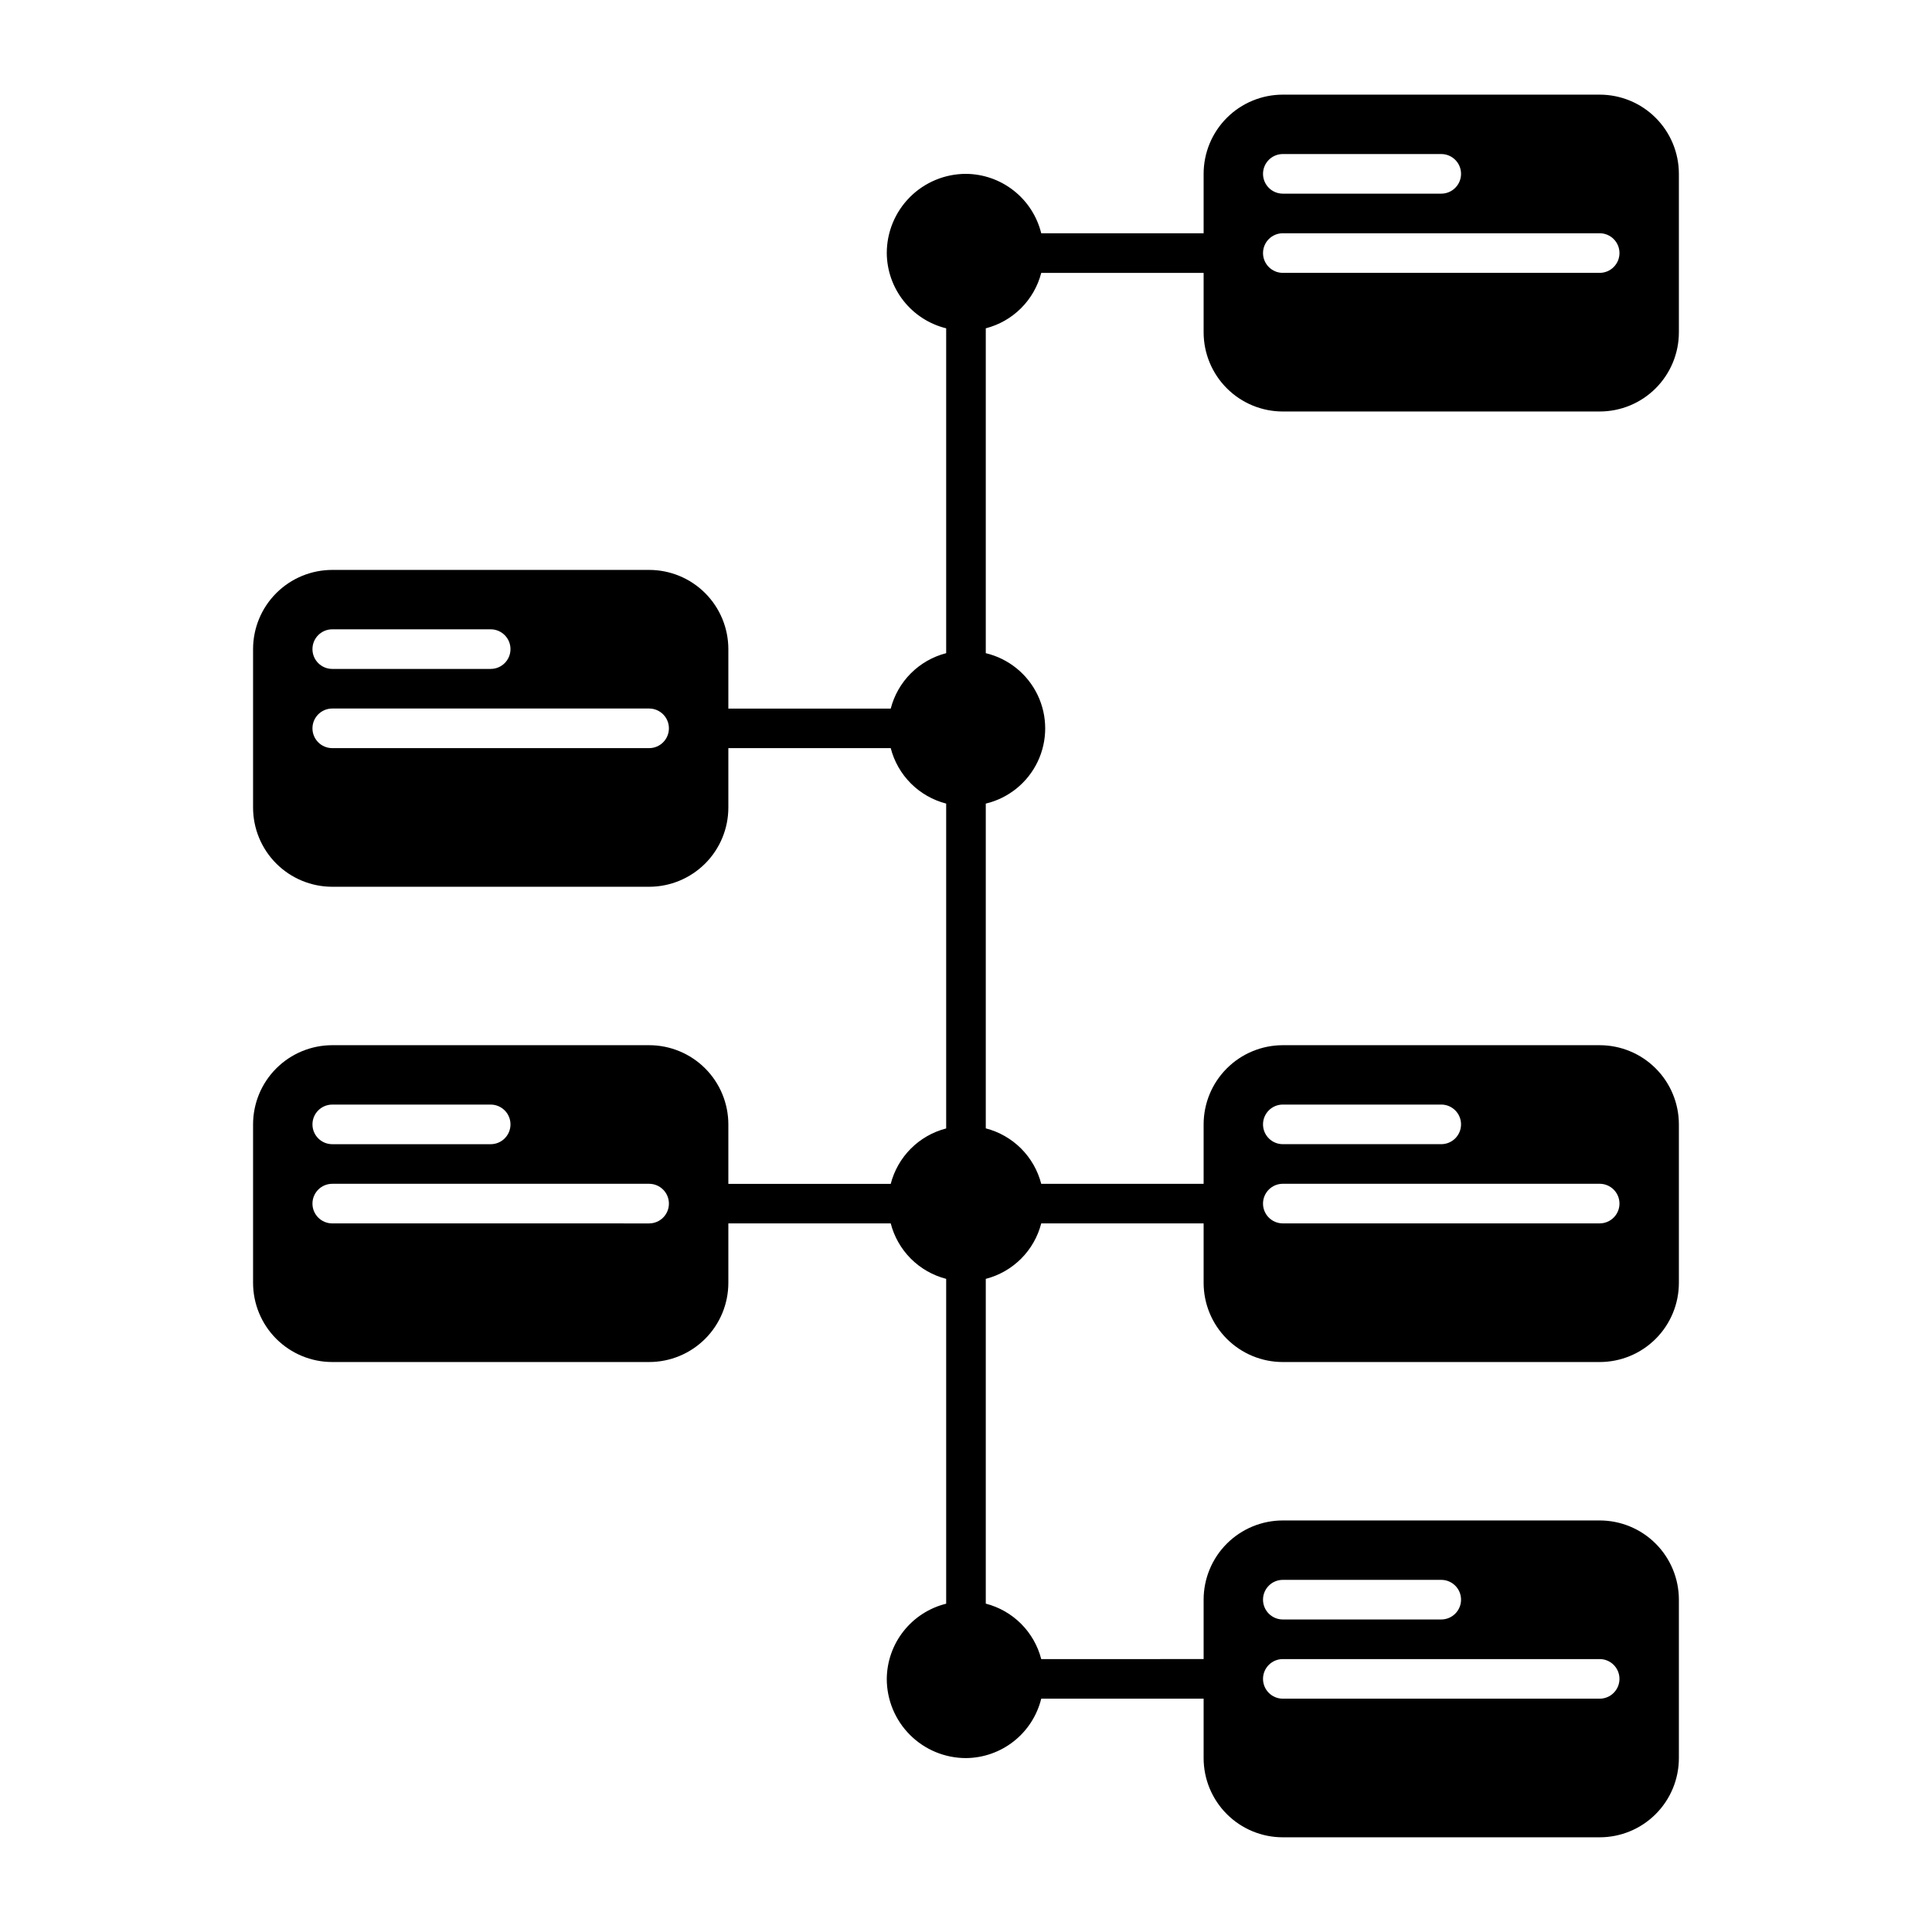 <?xml version="1.0" encoding="UTF-8"?>
<!-- Uploaded to: ICON Repo, www.svgrepo.com, Generator: ICON Repo Mixer Tools -->
<svg fill="#000000" width="800px" height="800px" version="1.1" viewBox="144 144 512 512" xmlns="http://www.w3.org/2000/svg">
 <path d="m483.96 253.05h83.969c5.57 0 10.91-2.211 14.844-6.148 3.938-3.938 6.148-9.277 6.148-14.844v-41.984c0-5.566-2.211-10.906-6.148-14.844-3.934-3.938-9.273-6.148-14.844-6.148h-83.969c-5.566 0-10.906 2.211-14.84 6.148-3.938 3.938-6.148 9.277-6.148 14.844v15.742h-43.035c-1.102-4.465-3.66-8.438-7.273-11.289-3.609-2.852-8.07-4.418-12.668-4.453-5.57 0-10.91 2.211-14.844 6.148-3.938 3.938-6.148 9.277-6.148 14.844 0.035 4.602 1.602 9.059 4.453 12.672 2.848 3.609 6.824 6.168 11.289 7.269v86.09c-3.539 0.91-6.769 2.754-9.355 5.34-2.582 2.582-4.426 5.812-5.34 9.355h-43.031v-15.766c0-5.57-2.211-10.906-6.148-14.844s-9.277-6.148-14.844-6.148h-83.969c-5.566 0-10.906 2.211-14.844 6.148s-6.148 9.273-6.148 14.844v41.984c0 5.566 2.211 10.906 6.148 14.844 3.938 3.934 9.277 6.148 14.844 6.148h83.969c5.566 0 10.906-2.215 14.844-6.148 3.938-3.938 6.148-9.277 6.148-14.844v-15.746h43.035-0.004c0.914 3.539 2.758 6.769 5.34 9.355 2.586 2.586 5.816 4.43 9.355 5.34v86.09c-3.539 0.91-6.769 2.754-9.355 5.34-2.582 2.582-4.426 5.812-5.34 9.352h-43.031v-15.762c0-5.57-2.211-10.91-6.148-14.844-3.938-3.938-9.277-6.148-14.844-6.148h-83.969c-5.566 0-10.906 2.211-14.844 6.148-3.938 3.934-6.148 9.273-6.148 14.844v41.984-0.004c0 5.57 2.211 10.91 6.148 14.844 3.938 3.938 9.277 6.148 14.844 6.148h83.969c5.566 0 10.906-2.211 14.844-6.148 3.938-3.934 6.148-9.273 6.148-14.844v-15.742h43.035-0.004c0.914 3.539 2.758 6.769 5.34 9.355 2.586 2.582 5.816 4.426 9.355 5.34v86.09-0.004c-4.465 1.102-8.434 3.66-11.285 7.266-2.852 3.606-4.418 8.059-4.457 12.656 0 5.57 2.211 10.906 6.148 14.844 3.934 3.938 9.273 6.148 14.844 6.148 4.598-0.035 9.059-1.602 12.668-4.453 3.613-2.848 6.172-6.824 7.273-11.289h43.035v15.742c0 5.57 2.211 10.906 6.148 14.844 3.934 3.938 9.273 6.148 14.84 6.148h83.969c5.57 0 10.91-2.211 14.844-6.148 3.938-3.938 6.148-9.273 6.148-14.844v-41.984c0-5.566-2.211-10.906-6.148-14.844-3.934-3.934-9.273-6.148-14.844-6.148h-83.969c-5.566 0-10.906 2.215-14.84 6.148-3.938 3.938-6.148 9.277-6.148 14.844v15.742l-43.035 0.004c-0.91-3.539-2.758-6.769-5.34-9.355-2.586-2.586-5.816-4.43-9.355-5.34v-86.066c3.539-0.914 6.769-2.758 9.355-5.34 2.582-2.586 4.43-5.816 5.34-9.355h43.035v15.742c0 5.57 2.211 10.91 6.148 14.844 3.934 3.938 9.273 6.148 14.84 6.148h83.969c5.57 0 10.91-2.211 14.844-6.148 3.938-3.934 6.148-9.273 6.148-14.844v-41.98c0-5.57-2.211-10.91-6.148-14.844-3.934-3.938-9.273-6.148-14.844-6.148h-83.969c-5.566 0-10.906 2.211-14.84 6.148-3.938 3.934-6.148 9.273-6.148 14.844v15.742h-43.035c-0.91-3.539-2.758-6.769-5.34-9.355-2.586-2.582-5.816-4.426-9.355-5.34v-86.066c6.023-1.434 11.074-5.512 13.746-11.098 2.668-5.586 2.668-12.082 0-17.668-2.672-5.586-7.723-9.664-13.746-11.098v-86.09c3.539-0.91 6.769-2.754 9.352-5.336 2.586-2.582 4.43-5.809 5.344-9.348h43.035v15.734c0 5.566 2.211 10.906 6.148 14.844 3.934 3.938 9.273 6.148 14.84 6.148zm0-68.223h41.984v-0.004c2.898 0 5.25 2.352 5.25 5.25s-2.352 5.246-5.25 5.246h-41.984c-2.894 0-5.246-2.348-5.246-5.246s2.352-5.25 5.246-5.25zm0 20.992h83.969v-0.004c2.898 0 5.25 2.352 5.25 5.25 0 2.898-2.352 5.246-5.25 5.246h-83.969c-2.894 0-5.246-2.348-5.246-5.246 0-2.898 2.352-5.25 5.246-5.25zm-251.91 104.96 41.988-0.004c2.898 0 5.246 2.352 5.246 5.25s-2.348 5.246-5.246 5.246h-41.984c-2.898 0-5.25-2.348-5.25-5.246s2.352-5.25 5.25-5.25zm83.969 31.488-83.965-0.004c-2.898 0-5.25-2.348-5.25-5.246 0-2.898 2.352-5.25 5.25-5.25h83.969c2.898 0 5.246 2.352 5.246 5.25 0 2.898-2.348 5.246-5.246 5.246zm-83.969 94.465 41.988-0.004c2.898 0 5.246 2.352 5.246 5.25s-2.348 5.246-5.246 5.246h-41.984c-2.898 0-5.25-2.348-5.25-5.246s2.352-5.25 5.25-5.25zm83.969 31.488-83.965-0.004c-2.898 0-5.25-2.348-5.25-5.246 0-2.898 2.352-5.25 5.25-5.25h83.969c2.898 0 5.246 2.352 5.246 5.25 0 2.898-2.348 5.246-5.246 5.246zm167.94 94.465h41.984v-0.004c2.898 0 5.25 2.348 5.25 5.246 0 2.898-2.352 5.25-5.25 5.25h-41.984c-2.894 0-5.246-2.352-5.246-5.25 0-2.898 2.352-5.246 5.246-5.246zm0 20.992h83.969v-0.004c2.898 0 5.25 2.348 5.25 5.246 0 2.898-2.352 5.25-5.25 5.25h-83.969c-2.894 0-5.246-2.352-5.246-5.25 0-2.898 2.352-5.246 5.246-5.246zm0-146.95h41.984v-0.004c2.898 0 5.25 2.352 5.25 5.25s-2.352 5.246-5.25 5.246h-41.984c-2.894 0-5.246-2.348-5.246-5.246s2.352-5.25 5.246-5.25zm0 20.992h83.969v-0.004c2.898 0 5.25 2.352 5.25 5.25 0 2.898-2.352 5.246-5.25 5.246h-83.969c-2.894 0-5.246-2.348-5.246-5.246 0-2.898 2.352-5.25 5.246-5.25z"/>
</svg>